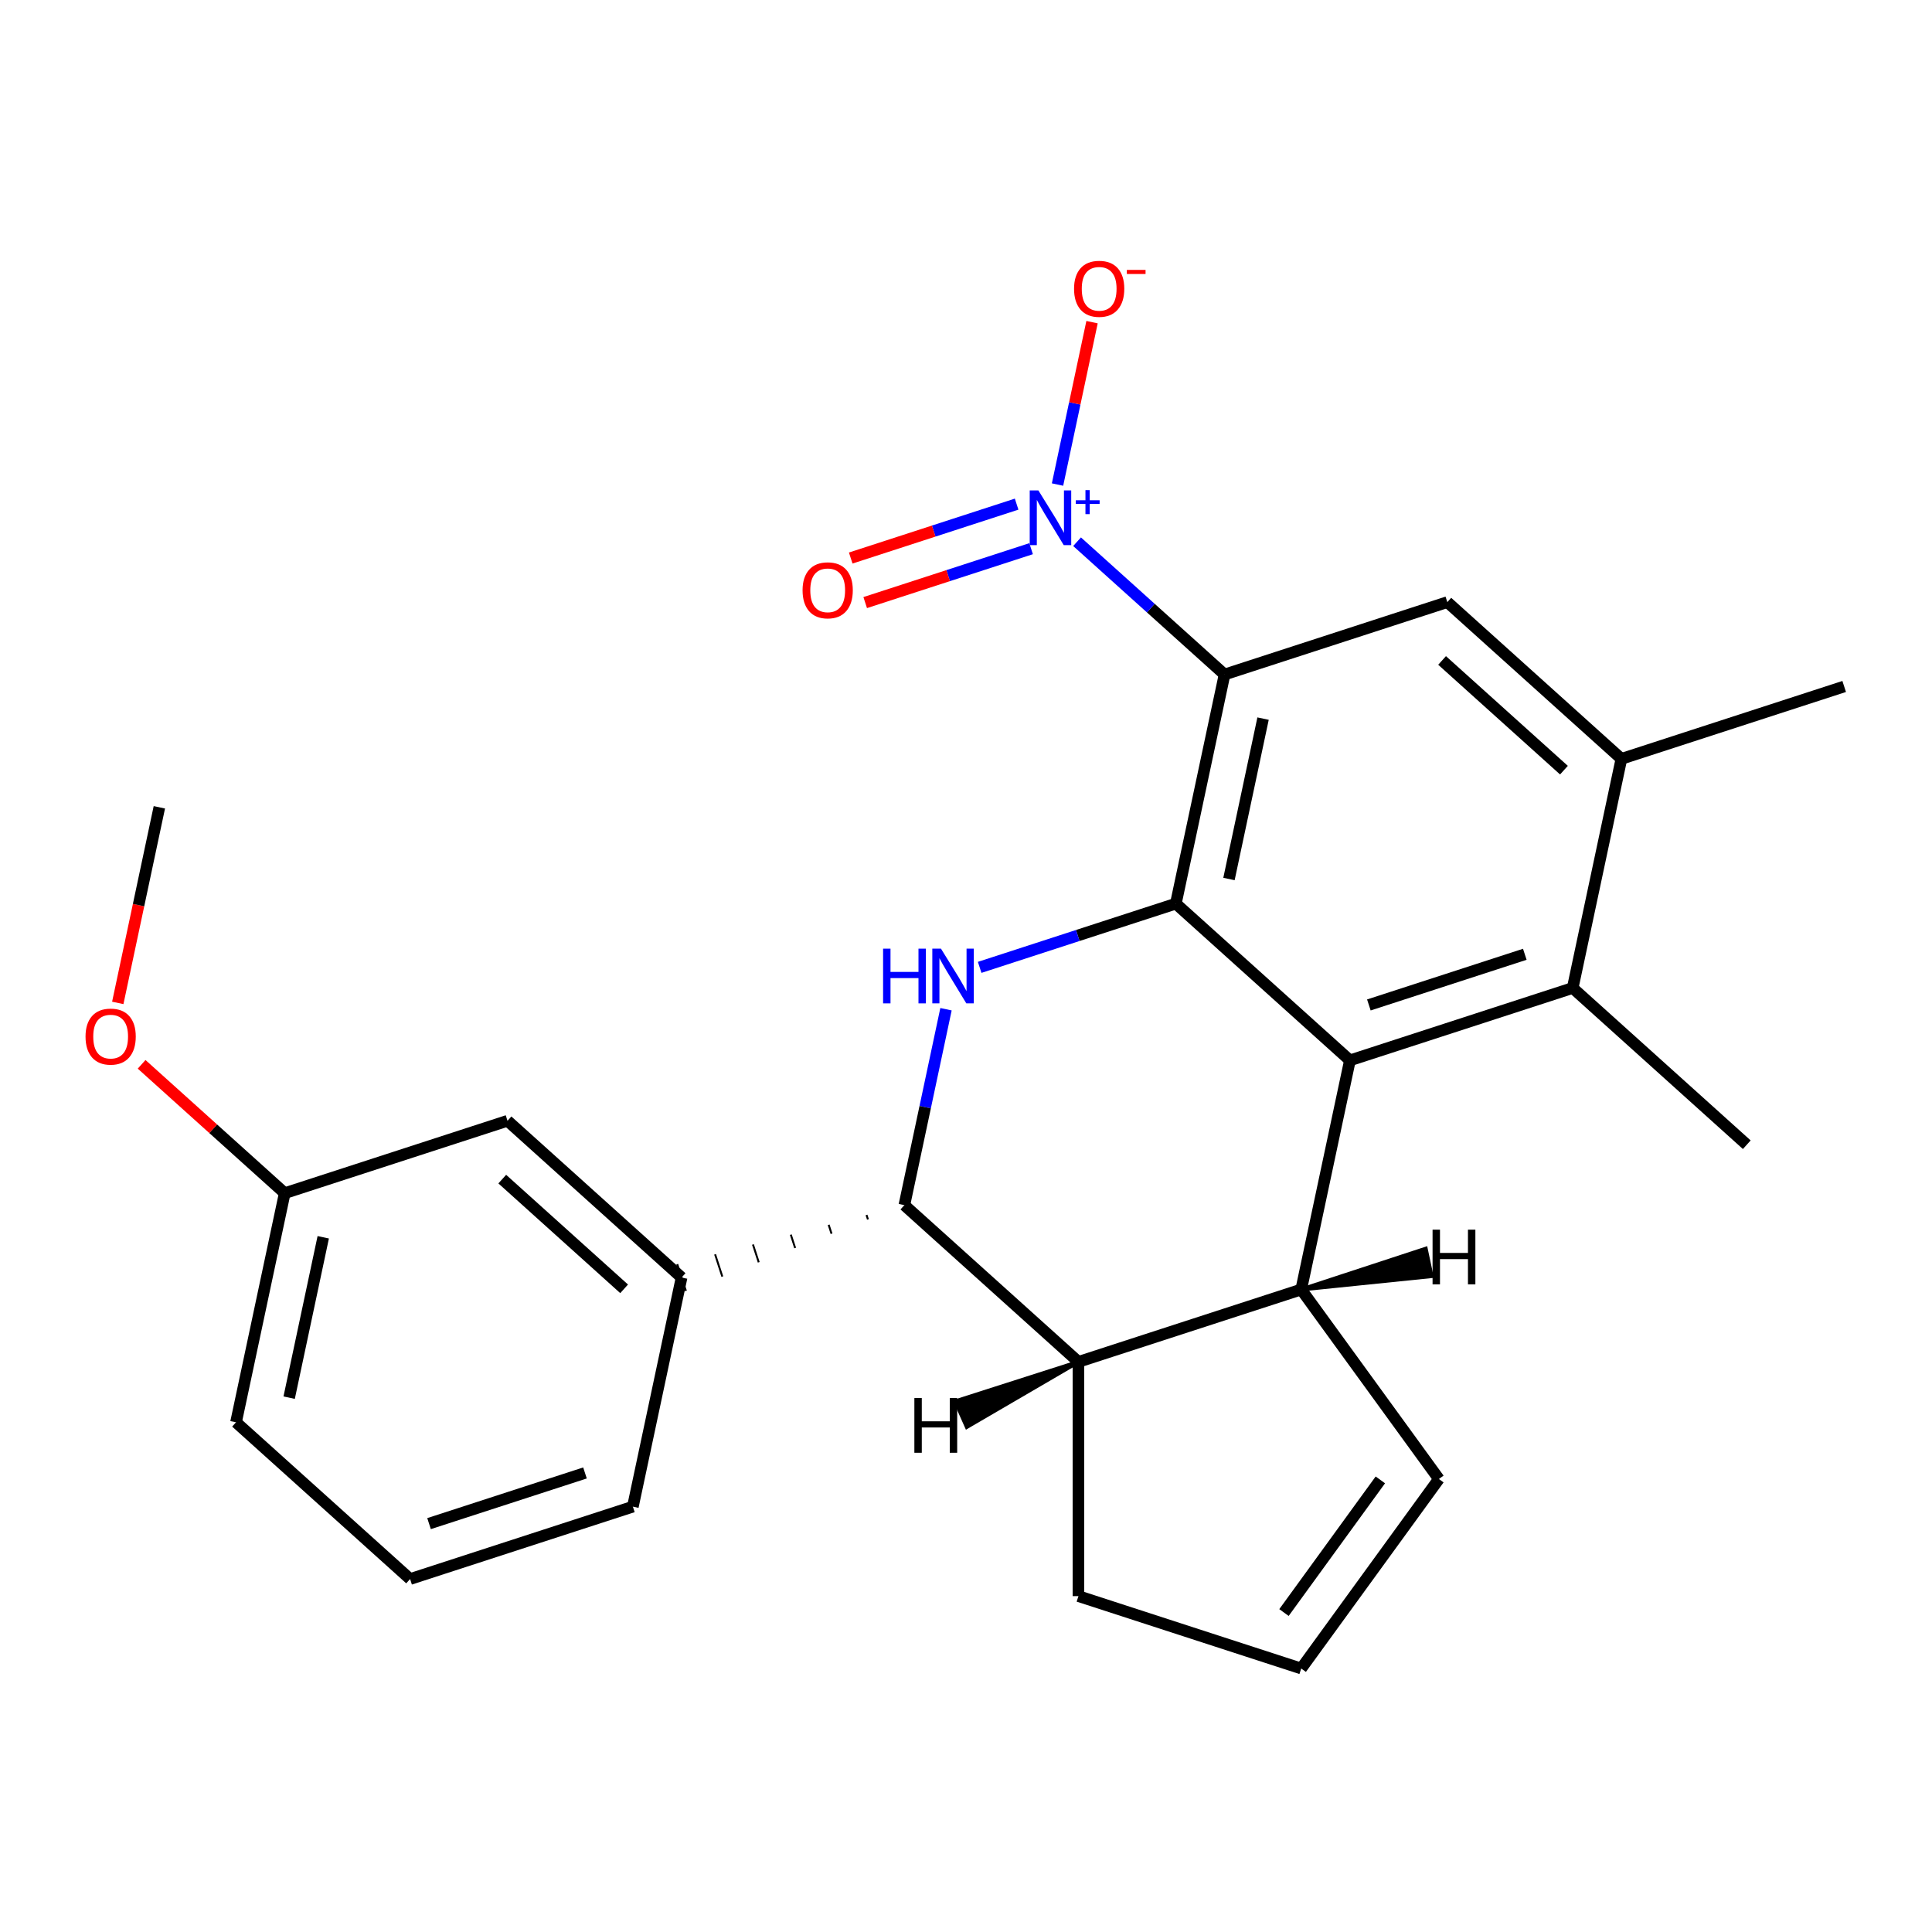 <?xml version='1.0' encoding='iso-8859-1'?>
<svg version='1.1' baseProfile='full'
              xmlns='http://www.w3.org/2000/svg'
                      xmlns:rdkit='http://www.rdkit.org/xml'
                      xmlns:xlink='http://www.w3.org/1999/xlink'
                  xml:space='preserve'
width='1000px' height='1000px' viewBox='0 0 1000 1000'>
<!-- END OF HEADER -->
<rect style='opacity:1.0;fill:#FFFFFF;stroke:none' width='1000' height='1000' x='0' y='0'> </rect>
<path class='bond-0' d='M 633.823,349.122 L 608.614,467.717' style='fill:none;fill-rule:evenodd;stroke:#000000;stroke-width:6px;stroke-linecap:butt;stroke-linejoin:miter;stroke-opacity:1' />
<path class='bond-0' d='M 653.76,371.953 L 636.115,454.969' style='fill:none;fill-rule:evenodd;stroke:#000000;stroke-width:6px;stroke-linecap:butt;stroke-linejoin:miter;stroke-opacity:1' />
<path class='bond-3' d='M 633.823,349.122 L 595.657,314.757' style='fill:none;fill-rule:evenodd;stroke:#000000;stroke-width:6px;stroke-linecap:butt;stroke-linejoin:miter;stroke-opacity:1' />
<path class='bond-3' d='M 595.657,314.757 L 557.491,280.393' style='fill:none;fill-rule:evenodd;stroke:#0000FF;stroke-width:6px;stroke-linecap:butt;stroke-linejoin:miter;stroke-opacity:1' />
<path class='bond-7' d='M 633.823,349.122 L 749.133,311.655' style='fill:none;fill-rule:evenodd;stroke:#000000;stroke-width:6px;stroke-linecap:butt;stroke-linejoin:miter;stroke-opacity:1' />
<path class='bond-1' d='M 608.614,467.717 L 698.717,548.845' style='fill:none;fill-rule:evenodd;stroke:#000000;stroke-width:6px;stroke-linecap:butt;stroke-linejoin:miter;stroke-opacity:1' />
<path class='bond-2' d='M 608.614,467.717 L 557.845,484.213' style='fill:none;fill-rule:evenodd;stroke:#000000;stroke-width:6px;stroke-linecap:butt;stroke-linejoin:miter;stroke-opacity:1' />
<path class='bond-2' d='M 557.845,484.213 L 507.075,500.709' style='fill:none;fill-rule:evenodd;stroke:#0000FF;stroke-width:6px;stroke-linecap:butt;stroke-linejoin:miter;stroke-opacity:1' />
<path class='bond-4' d='M 698.717,548.845 L 673.508,667.44' style='fill:none;fill-rule:evenodd;stroke:#000000;stroke-width:6px;stroke-linecap:butt;stroke-linejoin:miter;stroke-opacity:1' />
<path class='bond-25' d='M 698.717,548.845 L 814.027,511.378' style='fill:none;fill-rule:evenodd;stroke:#000000;stroke-width:6px;stroke-linecap:butt;stroke-linejoin:miter;stroke-opacity:1' />
<path class='bond-25' d='M 708.52,520.163 L 789.237,493.936' style='fill:none;fill-rule:evenodd;stroke:#000000;stroke-width:6px;stroke-linecap:butt;stroke-linejoin:miter;stroke-opacity:1' />
<path class='bond-5' d='M 489.65,522.374 L 478.873,573.076' style='fill:none;fill-rule:evenodd;stroke:#0000FF;stroke-width:6px;stroke-linecap:butt;stroke-linejoin:miter;stroke-opacity:1' />
<path class='bond-5' d='M 478.873,573.076 L 468.096,623.778' style='fill:none;fill-rule:evenodd;stroke:#000000;stroke-width:6px;stroke-linecap:butt;stroke-linejoin:miter;stroke-opacity:1' />
<path class='bond-11' d='M 547.374,250.802 L 556.307,208.776' style='fill:none;fill-rule:evenodd;stroke:#0000FF;stroke-width:6px;stroke-linecap:butt;stroke-linejoin:miter;stroke-opacity:1' />
<path class='bond-11' d='M 556.307,208.776 L 565.24,166.75' style='fill:none;fill-rule:evenodd;stroke:#FF0000;stroke-width:6px;stroke-linecap:butt;stroke-linejoin:miter;stroke-opacity:1' />
<path class='bond-13' d='M 526.203,260.937 L 483.267,274.887' style='fill:none;fill-rule:evenodd;stroke:#0000FF;stroke-width:6px;stroke-linecap:butt;stroke-linejoin:miter;stroke-opacity:1' />
<path class='bond-13' d='M 483.267,274.887 L 440.332,288.838' style='fill:none;fill-rule:evenodd;stroke:#FF0000;stroke-width:6px;stroke-linecap:butt;stroke-linejoin:miter;stroke-opacity:1' />
<path class='bond-13' d='M 533.696,283.999 L 490.761,297.949' style='fill:none;fill-rule:evenodd;stroke:#0000FF;stroke-width:6px;stroke-linecap:butt;stroke-linejoin:miter;stroke-opacity:1' />
<path class='bond-13' d='M 490.761,297.949 L 447.826,311.9' style='fill:none;fill-rule:evenodd;stroke:#FF0000;stroke-width:6px;stroke-linecap:butt;stroke-linejoin:miter;stroke-opacity:1' />
<path class='bond-12' d='M 673.508,667.44 L 744.774,765.529' style='fill:none;fill-rule:evenodd;stroke:#000000;stroke-width:6px;stroke-linecap:butt;stroke-linejoin:miter;stroke-opacity:1' />
<path class='bond-26' d='M 673.508,667.44 L 558.198,704.907' style='fill:none;fill-rule:evenodd;stroke:#000000;stroke-width:6px;stroke-linecap:butt;stroke-linejoin:miter;stroke-opacity:1' />
<path class='bond-29' d='M 673.508,667.44 L 740.984,660.535 L 737.959,646.304 Z' style='fill:#000000;fill-rule:evenodd;fill-opacity:1;stroke:#000000;stroke-width:2px;stroke-linecap:butt;stroke-linejoin:miter;stroke-opacity:1;' />
<path class='bond-6' d='M 468.096,623.778 L 558.198,704.907' style='fill:none;fill-rule:evenodd;stroke:#000000;stroke-width:6px;stroke-linecap:butt;stroke-linejoin:miter;stroke-opacity:1' />
<path class='bond-10' d='M 448.503,628.87 L 449.252,631.176' style='fill:none;fill-rule:evenodd;stroke:#000000;stroke-width:1.0px;stroke-linecap:butt;stroke-linejoin:miter;stroke-opacity:1' />
<path class='bond-10' d='M 428.91,633.961 L 430.408,638.573' style='fill:none;fill-rule:evenodd;stroke:#000000;stroke-width:1.0px;stroke-linecap:butt;stroke-linejoin:miter;stroke-opacity:1' />
<path class='bond-10' d='M 409.317,639.052 L 411.565,645.971' style='fill:none;fill-rule:evenodd;stroke:#000000;stroke-width:1.0px;stroke-linecap:butt;stroke-linejoin:miter;stroke-opacity:1' />
<path class='bond-10' d='M 389.724,644.144 L 392.721,653.368' style='fill:none;fill-rule:evenodd;stroke:#000000;stroke-width:1.0px;stroke-linecap:butt;stroke-linejoin:miter;stroke-opacity:1' />
<path class='bond-10' d='M 370.131,649.235 L 373.877,660.766' style='fill:none;fill-rule:evenodd;stroke:#000000;stroke-width:1.0px;stroke-linecap:butt;stroke-linejoin:miter;stroke-opacity:1' />
<path class='bond-10' d='M 350.538,654.326 L 355.034,668.163' style='fill:none;fill-rule:evenodd;stroke:#000000;stroke-width:1.0px;stroke-linecap:butt;stroke-linejoin:miter;stroke-opacity:1' />
<path class='bond-16' d='M 558.198,704.907 L 558.198,826.151' style='fill:none;fill-rule:evenodd;stroke:#000000;stroke-width:6px;stroke-linecap:butt;stroke-linejoin:miter;stroke-opacity:1' />
<path class='bond-30' d='M 558.198,704.907 L 494.498,725.304 L 500.416,738.596 Z' style='fill:#000000;fill-rule:evenodd;fill-opacity:1;stroke:#000000;stroke-width:2px;stroke-linecap:butt;stroke-linejoin:miter;stroke-opacity:1;' />
<path class='bond-9' d='M 749.133,311.655 L 839.235,392.783' style='fill:none;fill-rule:evenodd;stroke:#000000;stroke-width:6px;stroke-linecap:butt;stroke-linejoin:miter;stroke-opacity:1' />
<path class='bond-9' d='M 746.423,341.845 L 809.494,398.635' style='fill:none;fill-rule:evenodd;stroke:#000000;stroke-width:6px;stroke-linecap:butt;stroke-linejoin:miter;stroke-opacity:1' />
<path class='bond-8' d='M 814.027,511.378 L 839.235,392.783' style='fill:none;fill-rule:evenodd;stroke:#000000;stroke-width:6px;stroke-linecap:butt;stroke-linejoin:miter;stroke-opacity:1' />
<path class='bond-19' d='M 814.027,511.378 L 904.129,592.507' style='fill:none;fill-rule:evenodd;stroke:#000000;stroke-width:6px;stroke-linecap:butt;stroke-linejoin:miter;stroke-opacity:1' />
<path class='bond-21' d='M 839.235,392.783 L 954.545,355.317' style='fill:none;fill-rule:evenodd;stroke:#000000;stroke-width:6px;stroke-linecap:butt;stroke-linejoin:miter;stroke-opacity:1' />
<path class='bond-14' d='M 352.786,661.245 L 262.683,580.116' style='fill:none;fill-rule:evenodd;stroke:#000000;stroke-width:6px;stroke-linecap:butt;stroke-linejoin:miter;stroke-opacity:1' />
<path class='bond-14' d='M 323.045,667.096 L 259.973,610.306' style='fill:none;fill-rule:evenodd;stroke:#000000;stroke-width:6px;stroke-linecap:butt;stroke-linejoin:miter;stroke-opacity:1' />
<path class='bond-18' d='M 352.786,661.245 L 327.577,779.84' style='fill:none;fill-rule:evenodd;stroke:#000000;stroke-width:6px;stroke-linecap:butt;stroke-linejoin:miter;stroke-opacity:1' />
<path class='bond-15' d='M 744.774,765.529 L 673.508,863.618' style='fill:none;fill-rule:evenodd;stroke:#000000;stroke-width:6px;stroke-linecap:butt;stroke-linejoin:miter;stroke-opacity:1' />
<path class='bond-15' d='M 714.467,765.989 L 664.581,834.651' style='fill:none;fill-rule:evenodd;stroke:#000000;stroke-width:6px;stroke-linecap:butt;stroke-linejoin:miter;stroke-opacity:1' />
<path class='bond-17' d='M 262.683,580.116 L 147.373,617.583' style='fill:none;fill-rule:evenodd;stroke:#000000;stroke-width:6px;stroke-linecap:butt;stroke-linejoin:miter;stroke-opacity:1' />
<path class='bond-27' d='M 673.508,863.618 L 558.198,826.151' style='fill:none;fill-rule:evenodd;stroke:#000000;stroke-width:6px;stroke-linecap:butt;stroke-linejoin:miter;stroke-opacity:1' />
<path class='bond-20' d='M 147.373,617.583 L 110.337,584.236' style='fill:none;fill-rule:evenodd;stroke:#000000;stroke-width:6px;stroke-linecap:butt;stroke-linejoin:miter;stroke-opacity:1' />
<path class='bond-20' d='M 110.337,584.236 L 73.302,550.889' style='fill:none;fill-rule:evenodd;stroke:#FF0000;stroke-width:6px;stroke-linecap:butt;stroke-linejoin:miter;stroke-opacity:1' />
<path class='bond-28' d='M 147.373,617.583 L 122.165,736.178' style='fill:none;fill-rule:evenodd;stroke:#000000;stroke-width:6px;stroke-linecap:butt;stroke-linejoin:miter;stroke-opacity:1' />
<path class='bond-28' d='M 167.311,640.414 L 149.665,723.43' style='fill:none;fill-rule:evenodd;stroke:#000000;stroke-width:6px;stroke-linecap:butt;stroke-linejoin:miter;stroke-opacity:1' />
<path class='bond-22' d='M 327.577,779.84 L 212.267,817.306' style='fill:none;fill-rule:evenodd;stroke:#000000;stroke-width:6px;stroke-linecap:butt;stroke-linejoin:miter;stroke-opacity:1' />
<path class='bond-22' d='M 302.788,762.398 L 222.07,788.624' style='fill:none;fill-rule:evenodd;stroke:#000000;stroke-width:6px;stroke-linecap:butt;stroke-linejoin:miter;stroke-opacity:1' />
<path class='bond-24' d='M 60.959,519.104 L 71.719,468.482' style='fill:none;fill-rule:evenodd;stroke:#FF0000;stroke-width:6px;stroke-linecap:butt;stroke-linejoin:miter;stroke-opacity:1' />
<path class='bond-24' d='M 71.719,468.482 L 82.479,417.86' style='fill:none;fill-rule:evenodd;stroke:#000000;stroke-width:6px;stroke-linecap:butt;stroke-linejoin:miter;stroke-opacity:1' />
<path class='bond-23' d='M 212.267,817.306 L 122.165,736.178' style='fill:none;fill-rule:evenodd;stroke:#000000;stroke-width:6px;stroke-linecap:butt;stroke-linejoin:miter;stroke-opacity:1' />
<path  class='atom-3' d='M 457.084 491.023
L 460.924 491.023
L 460.924 503.063
L 475.404 503.063
L 475.404 491.023
L 479.244 491.023
L 479.244 519.343
L 475.404 519.343
L 475.404 506.263
L 460.924 506.263
L 460.924 519.343
L 457.084 519.343
L 457.084 491.023
' fill='#0000FF'/>
<path  class='atom-3' d='M 487.044 491.023
L 496.324 506.023
Q 497.244 507.503, 498.724 510.183
Q 500.204 512.863, 500.284 513.023
L 500.284 491.023
L 504.044 491.023
L 504.044 519.343
L 500.164 519.343
L 490.204 502.943
Q 489.044 501.023, 487.804 498.823
Q 486.604 496.623, 486.244 495.943
L 486.244 519.343
L 482.564 519.343
L 482.564 491.023
L 487.044 491.023
' fill='#0000FF'/>
<path  class='atom-4' d='M 537.46 253.833
L 546.74 268.833
Q 547.66 270.313, 549.14 272.993
Q 550.62 275.673, 550.7 275.833
L 550.7 253.833
L 554.46 253.833
L 554.46 282.153
L 550.58 282.153
L 540.62 265.753
Q 539.46 263.833, 538.22 261.633
Q 537.02 259.433, 536.66 258.753
L 536.66 282.153
L 532.98 282.153
L 532.98 253.833
L 537.46 253.833
' fill='#0000FF'/>
<path  class='atom-4' d='M 556.836 258.938
L 561.826 258.938
L 561.826 253.684
L 564.044 253.684
L 564.044 258.938
L 569.165 258.938
L 569.165 260.839
L 564.044 260.839
L 564.044 266.119
L 561.826 266.119
L 561.826 260.839
L 556.836 260.839
L 556.836 258.938
' fill='#0000FF'/>
<path  class='atom-12' d='M 555.928 149.478
Q 555.928 142.678, 559.288 138.878
Q 562.648 135.078, 568.928 135.078
Q 575.208 135.078, 578.568 138.878
Q 581.928 142.678, 581.928 149.478
Q 581.928 156.358, 578.528 160.278
Q 575.128 164.158, 568.928 164.158
Q 562.688 164.158, 559.288 160.278
Q 555.928 156.398, 555.928 149.478
M 568.928 160.958
Q 573.248 160.958, 575.568 158.078
Q 577.928 155.158, 577.928 149.478
Q 577.928 143.918, 575.568 141.118
Q 573.248 138.278, 568.928 138.278
Q 564.608 138.278, 562.248 141.078
Q 559.928 143.878, 559.928 149.478
Q 559.928 155.198, 562.248 158.078
Q 564.608 160.958, 568.928 160.958
' fill='#FF0000'/>
<path  class='atom-12' d='M 583.248 139.701
L 592.937 139.701
L 592.937 141.813
L 583.248 141.813
L 583.248 139.701
' fill='#FF0000'/>
<path  class='atom-14' d='M 415.41 305.54
Q 415.41 298.74, 418.77 294.94
Q 422.13 291.14, 428.41 291.14
Q 434.69 291.14, 438.05 294.94
Q 441.41 298.74, 441.41 305.54
Q 441.41 312.42, 438.01 316.34
Q 434.61 320.22, 428.41 320.22
Q 422.17 320.22, 418.77 316.34
Q 415.41 312.46, 415.41 305.54
M 428.41 317.02
Q 432.73 317.02, 435.05 314.14
Q 437.41 311.22, 437.41 305.54
Q 437.41 299.98, 435.05 297.18
Q 432.73 294.34, 428.41 294.34
Q 424.09 294.34, 421.73 297.14
Q 419.41 299.94, 419.41 305.54
Q 419.41 311.26, 421.73 314.14
Q 424.09 317.02, 428.41 317.02
' fill='#FF0000'/>
<path  class='atom-21' d='M 44.271 536.535
Q 44.271 529.735, 47.631 525.935
Q 50.991 522.135, 57.271 522.135
Q 63.551 522.135, 66.911 525.935
Q 70.271 529.735, 70.271 536.535
Q 70.271 543.415, 66.871 547.335
Q 63.471 551.215, 57.271 551.215
Q 51.031 551.215, 47.631 547.335
Q 44.271 543.455, 44.271 536.535
M 57.271 548.015
Q 61.591 548.015, 63.911 545.135
Q 66.271 542.215, 66.271 536.535
Q 66.271 530.975, 63.911 528.175
Q 61.591 525.335, 57.271 525.335
Q 52.951 525.335, 50.591 528.135
Q 48.271 530.935, 48.271 536.535
Q 48.271 542.255, 50.591 545.135
Q 52.951 548.015, 57.271 548.015
' fill='#FF0000'/>
<path  class='atom-26' d='M 741.492 636.475
L 745.332 636.475
L 745.332 648.515
L 759.812 648.515
L 759.812 636.475
L 763.652 636.475
L 763.652 664.795
L 759.812 664.795
L 759.812 651.715
L 745.332 651.715
L 745.332 664.795
L 741.492 664.795
L 741.492 636.475
' fill='#000000'/>
<path  class='atom-27' d='M 473.277 723.623
L 477.117 723.623
L 477.117 735.663
L 491.597 735.663
L 491.597 723.623
L 495.437 723.623
L 495.437 751.943
L 491.597 751.943
L 491.597 738.863
L 477.117 738.863
L 477.117 751.943
L 473.277 751.943
L 473.277 723.623
' fill='#000000'/>
</svg>
